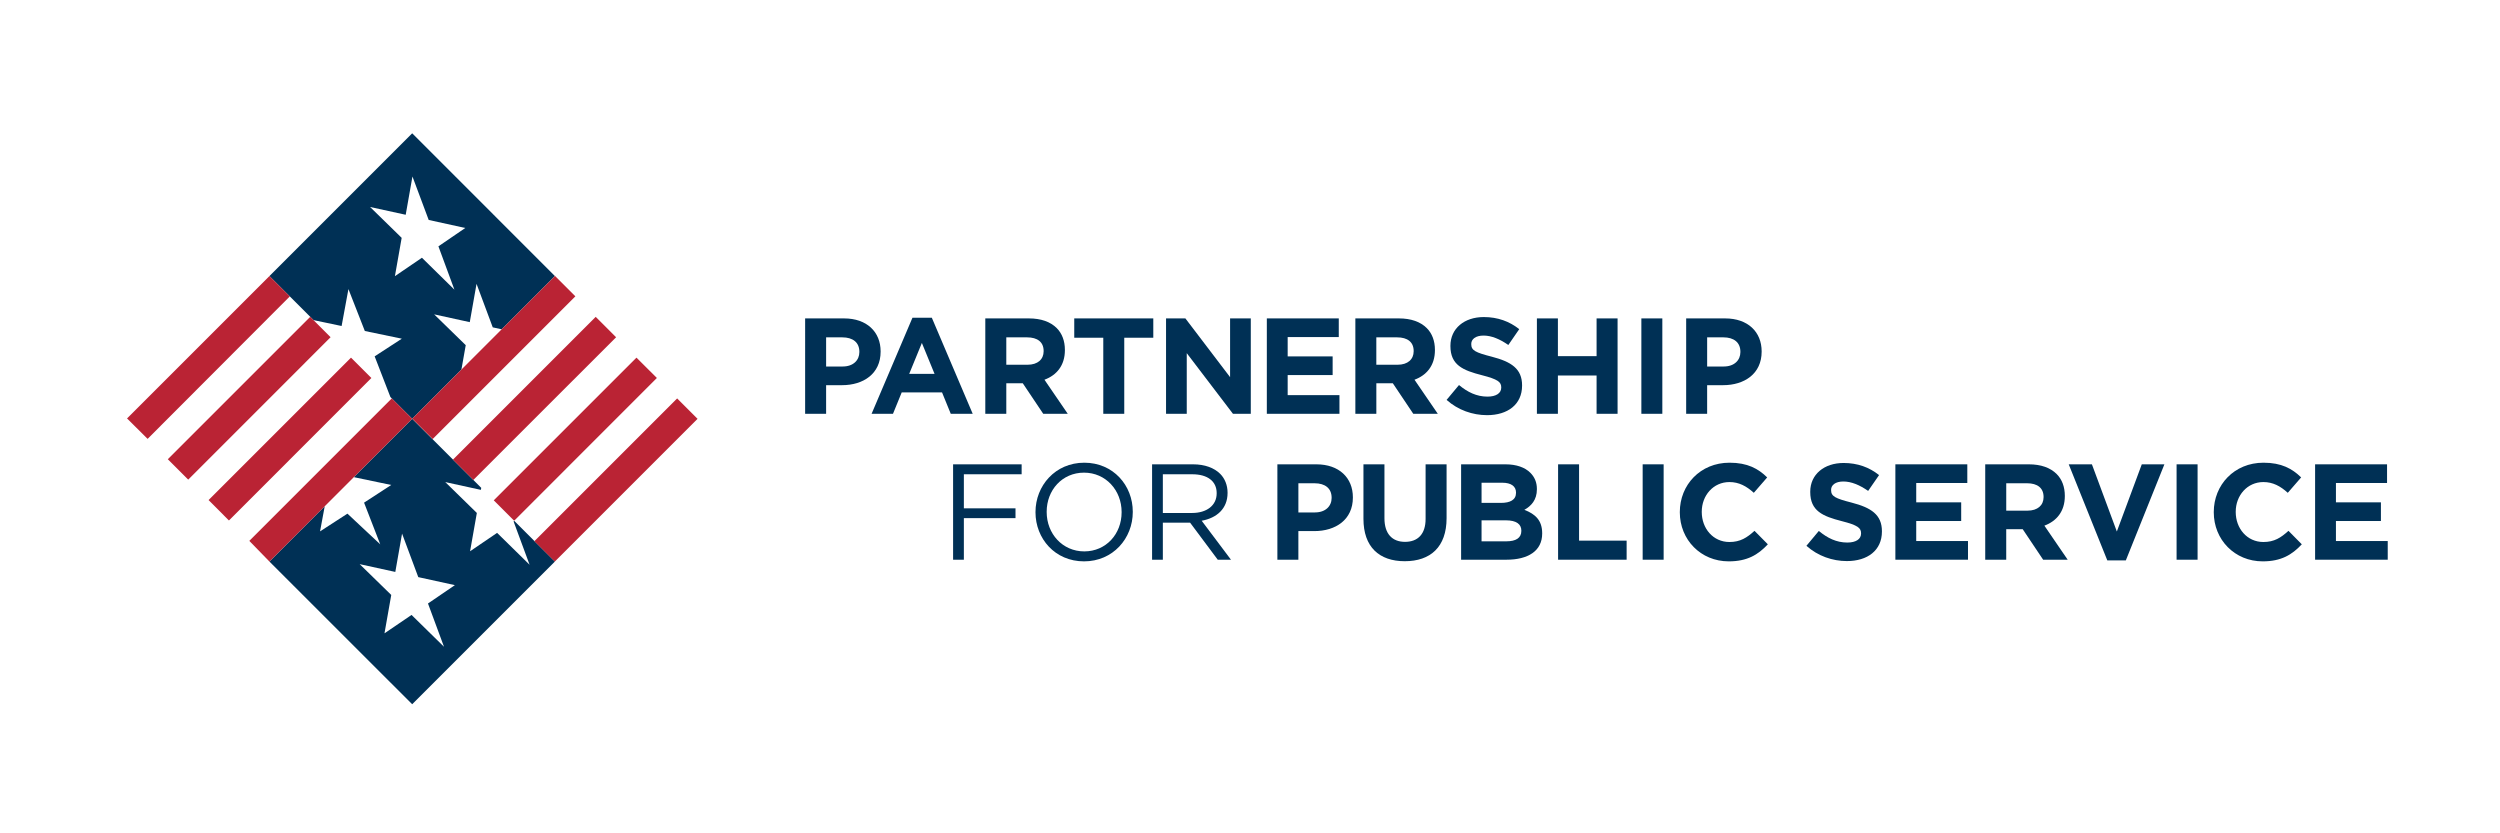 <?xml version="1.0" encoding="utf-8"?>
<!-- Generator: Adobe Illustrator 16.0.0, SVG Export Plug-In . SVG Version: 6.00 Build 0)  -->
<!DOCTYPE svg PUBLIC "-//W3C//DTD SVG 1.1//EN" "http://www.w3.org/Graphics/SVG/1.1/DTD/svg11.dtd">
<svg version="1.1" id="Layer_1" xmlns="http://www.w3.org/2000/svg" xmlns:xlink="http://www.w3.org/1999/xlink" x="0px" y="0px"
	 width="300px" height="100px" viewBox="0 0 300 100" enable-background="new 0 0 300 100" xml:space="preserve">
<rect x="0" y="0" width="300" height="100" fill="#808080" stroke="none"/>
<g>
	<rect x="-658.746" y="-1266.83" fill="#FFFFFF" width="1920.001" height="639"/>
	<g>
		<polygon fill="#FFFFFF" points="-339.721,-1175.686 -110.696,-946.17 -339.191,-716.187 -569.073,-946.373 		"/>
		<g>
			<path fill="#003055" d="M-352.209-1054.705l5.17-29.272l-24.132-23.595l27.21,5.946l5.155-29.236l12.415,33.208l27.951,6.127
				l-20.517,14.026l12.225,33.121l-24.821-24.394L-352.209-1054.705 M-298.085-1001.968l-24.14-23.551l27.226,5.954l5.176-29.266
				l12.378,33.237l6.824,1.502l40.685-40.692l-109.067-109.096L-448.1-1054.784l33.716,33.672l21.446,4.501l5.213-28.212
				l12.531,32.038l28.271,5.867l-20.764,13.503l12.037,31.087l16.647,16.623l37.622-37.654L-298.085-1001.968z"/>
			<path fill="#003055" d="M-314.689-771.479l-24.799-24.335l-20.684,14.056l5.176-29.316l-24.133-23.552l27.232,5.954l5.162-29.287
				l12.386,33.251l27.973,6.127l-20.553,14.025L-314.689-771.479 M-260.957-867.66l-0.559,0.393l12.241,33.12l-24.83-24.379
				l-20.655,14.056l5.169-29.273l-24.14-23.596l27.218,5.954l0.283-1.539l-52.773-52.78l-44.41,44.402l0.123,0.261l28.278,5.91
				l-20.764,13.503l12.371,31.872l-25.076-23.465l-20.916,13.548l3.565-19.226l-42.269,42.283l109.097,109.046l109.067-109.046
				L-260.957-867.66z"/>
		</g>
		<g>
			<polygon fill="#BA2334" points="-323.444,-930.139 -339.002,-945.705 -229.935,-1054.784 -214.376,-1039.183 			"/>
			<polygon fill="#BA2334" points="-120.846,-945.719 -229.935,-836.616 -245.529,-852.226 -136.44,-961.298 			"/>
			<polygon fill="#BA2334" points="-152.02,-976.892 -261.087,-867.791 -276.675,-883.399 -167.615,-992.435 			"/>
			<polygon fill="#BA2334" points="-292.269,-898.965 -307.85,-914.517 -198.761,-1023.609 -183.173,-1008.023 			"/>
			<polyline fill="#BA2334" points="-432.52,-1039.226 -541.187,-930.357 -556.92,-945.98 -448.1,-1054.784 -432.52,-1039.226 			
				"/>
			<polyline fill="#BA2334" points="-339.002,-945.705 -448.1,-836.616 -463.469,-852.399 -354.59,-961.298 -339.002,-945.705 			
				"/>
			<polyline fill="#BA2334" points="-370.177,-976.877 -479.056,-867.993 -494.607,-883.617 -385.764,-992.435 -370.177,-976.877 
							"/>
			<polyline fill="#BA2334" points="-401.359,-1008.051 -510.165,-899.226 -525.752,-914.806 -416.924,-1023.609 
				-401.359,-1008.051 			"/>
		</g>
		<g>
			<g>
				<path fill="#003055" d="M-38.713-1022.419h29.781c17.388,0,27.916,10.316,27.916,25.199v0.211
					c0,16.865-13.127,25.62-29.476,25.62h-12.183v21.866h-16.038V-1022.419z M-9.97-985.662c8.015,0,12.705-4.792,12.705-11.035
					v-0.204c0-7.188-5.002-11.043-13.024-11.043h-12.386v22.281H-9.97z"/>
				<path fill="#003055" d="M43.311-1022.942H58.1l31.24,73.419H72.577l-6.665-16.348H35.086l-6.665,16.348h-16.35L43.311-1022.942z
					 M60.184-980.027l-9.685-23.64l-9.692,23.64H60.184z"/>
				<path fill="#003055" d="M98.981-1022.419h33.323c9.271,0,16.451,2.606,21.243,7.397c4.059,4.052,6.251,9.787,6.251,16.655v0.21
					c0,11.769-6.36,19.159-15.624,22.601l17.809,26.032h-18.745l-15.617-23.325h-12.603v23.325H98.981V-1022.419z M131.267-987.012
					c7.804,0,12.284-4.167,12.284-10.309v-0.211c0-6.868-4.792-10.412-12.596-10.412h-15.935v20.931H131.267z"/>
				<path fill="#003055" d="M189.129-1007.63h-22.187v-14.789h60.403v14.789h-22.187v58.107h-16.03V-1007.63z"/>
				<path fill="#003055" d="M237.096-1022.419h14.789l34.151,44.89v-44.89h15.827v72.896h-13.636l-35.305-46.346v46.346h-15.827
					V-1022.419z"/>
				<path fill="#003055" d="M314.118-1022.419h54.98v14.266h-39.051v14.789h34.368v14.267h-34.368v15.303h39.566v14.271h-55.496
					V-1022.419z"/>
				<path fill="#003055" d="M381.767-1022.419h33.324c9.255,0,16.45,2.606,21.242,7.397c4.065,4.052,6.244,9.787,6.244,16.655v0.21
					c0,11.769-6.354,19.159-15.624,22.601l17.816,26.032h-18.746l-15.623-23.325h-12.604v23.325h-16.03V-1022.419z M414.045-987.012
					c7.805,0,12.283-4.167,12.283-10.309v-0.211c0-6.868-4.792-10.412-12.588-10.412h-15.943v20.931H414.045z"/>
				<path fill="#003055" d="M451.493-960.143l9.48-11.354c6.563,5.416,13.425,8.85,21.767,8.85c6.556,0,10.512-2.599,10.512-6.869
					v-0.21c0-4.059-2.496-6.149-14.679-9.271c-14.68-3.746-24.161-7.805-24.161-22.288v-0.204c0-13.228,10.614-21.969,25.504-21.969
					c10.636,0,19.696,3.332,27.079,9.264l-8.327,12.081c-6.461-4.479-12.813-7.187-18.948-7.187c-6.143,0-9.38,2.816-9.38,6.352
					v0.211c0,4.791,3.122,6.352,15.725,9.583c14.797,3.848,23.116,9.162,23.116,21.867v0.211c0,14.468-11.035,22.589-26.768,22.589
					C471.385-948.486,460.249-952.337,451.493-960.143z"/>
				<path fill="#003055" d="M520.506-1022.419h16.045v28.844h29.562v-28.844h16.037v72.896h-16.037v-29.263h-29.562v29.263h-16.045
					V-1022.419z"/>
				<path fill="#003055" d="M600.338-1022.419h16.022v72.896h-16.022V-1022.419z"/>
				<path fill="#003055" d="M634.576-1022.419h29.78c17.396,0,27.908,10.316,27.908,25.199v0.211
					c0,16.865-13.127,25.62-29.476,25.62h-12.183v21.866h-16.03V-1022.419z M663.311-985.662c8.016,0,12.704-4.792,12.704-11.035
					v-0.204c0-7.188-4.995-11.043-13.009-11.043h-12.4v22.281H663.311z"/>
			</g>
			<g>
				<g>
					<path fill="#003055" d="M74.363-910.907h52.374v7.601H82.587v26.034h39.466v7.492H82.587v31.77h-8.225V-910.907z"/>
					<path fill="#003055" d="M137.329-874.252v-0.21c0-20.096,15.094-37.694,37.28-37.694c22.18,0,37.07,17.388,37.07,37.483v0.211
						c0,20.103-15.102,37.701-37.273,37.701C152.219-836.761,137.329-854.155,137.329-874.252z M203.141-874.252v-0.21
						c0-16.562-12.081-30.093-28.735-30.093c-16.669,0-28.539,13.328-28.539,29.882v0.211c0,16.561,12.081,30.092,28.742,30.092
						C191.271-844.37,203.141-857.698,203.141-874.252z"/>
					<path fill="#003055" d="M226.417-910.907h31.349c8.958,0,16.146,2.707,20.72,7.289c3.543,3.535,5.627,8.647,5.627,14.368v0.209
						c0,12.082-8.327,19.16-19.784,21.243l22.391,29.787h-10.107l-21.141-28.327h-20.822v28.327h-8.232V-910.907z M257.04-873.729
						c10.934,0,18.746-5.626,18.746-14.999v-0.203c0-8.959-6.876-14.375-18.645-14.375h-22.491v29.577H257.04z"/>
				</g>
				<g>
					<path fill="#003055" d="M322.184-910.907h29.781c17.387,0,27.914,10.31,27.914,25.199v0.21
						c0,16.865-13.126,25.621-29.477,25.621h-12.181v21.866h-16.038V-910.907z M350.927-874.15c8.014,0,12.704-4.791,12.704-11.035
						v-0.211c0-7.179-5.002-11.042-13.025-11.042h-12.384v22.288H350.927z"/>
					<path fill="#003055" d="M387.953-869.258v-41.649h16.044v41.236c0,11.87,5.939,18.012,15.726,18.012
						c9.787,0,15.725-5.931,15.725-17.497v-41.751h16.031v41.127c0,22.085-12.387,32.918-31.959,32.918
						C399.932-836.862,387.953-847.804,387.953-869.258z"/>
					<path fill="#003055" d="M462.585-910.907h33.847c8.327,0,14.904,2.286,19.058,6.454c3.339,3.332,5.01,7.391,5.01,12.392v0.211
						c0,8.228-4.386,12.807-9.583,15.726c8.436,3.225,13.627,8.117,13.627,17.911v0.209c0,13.33-10.832,19.994-27.284,19.994
						h-34.674V-910.907z M504.548-889.354c0-4.791-3.753-7.492-10.512-7.492h-15.827v15.406h14.781
						c7.086,0,11.558-2.295,11.558-7.711V-889.354z M496.738-868.109h-18.528v16.037h19.05c7.079,0,11.362-2.497,11.362-7.914v-0.21
						C508.622-865.089,504.97-868.109,496.738-868.109z"/>
					<path fill="#003055" d="M536.696-910.907h16.031v58.319h36.344v14.577h-52.375V-910.907z"/>
					<path fill="#003055" d="M601.325-910.907h16.03v72.896h-16.03V-910.907z"/>
					<path fill="#003055" d="M629.718-874.252v-0.21c0-20.721,15.631-37.694,38.015-37.694c13.75,0,21.969,4.581,28.749,11.245
						l-10.207,11.761c-5.627-5.097-11.354-8.217-18.637-8.217c-12.291,0-21.148,10.199-21.148,22.694v0.211
						c0,12.493,8.639,22.911,21.148,22.911c8.327,0,13.43-3.332,19.16-8.544l10.192,10.309
						c-7.485,8.023-15.819,13.025-29.876,13.025C645.669-836.761,629.718-853.321,629.718-874.252z"/>
				</g>
				<g>
					<path fill="#003055" d="M726.466-848.639l9.48-11.348c6.563,5.417,13.433,8.852,21.766,8.852c6.563,0,10.513-2.6,10.513-6.87
						v-0.209c0-4.06-2.496-6.15-14.678-9.271c-14.682-3.747-24.161-7.813-24.161-22.289v-0.203c0-13.229,10.628-21.969,25.51-21.969
						c10.63,0,19.689,3.324,27.081,9.264l-8.335,12.08c-6.446-4.48-12.808-7.188-18.949-7.188s-9.366,2.818-9.366,6.353v0.21
						c0,4.792,3.123,6.354,15.727,9.584c14.78,3.849,23.116,9.161,23.116,21.867v0.202c0,14.478-11.05,22.601-26.775,22.601
						C746.36-836.973,735.229-840.826,726.466-848.639z"/>
					<path fill="#003055" d="M794.449-910.907h54.973v14.265h-39.043v14.79h34.368v14.265h-34.368v15.304h39.565v14.273h-55.495
						V-910.907z"/>
					<path fill="#003055" d="M863.128-910.907h33.325c9.263,0,16.45,2.606,21.242,7.397c4.065,4.051,6.258,9.787,6.258,16.654v0.211
						c0,11.768-6.359,19.16-15.624,22.6l17.803,26.034h-18.746l-15.623-23.333h-12.59v23.333h-16.045V-910.907z M895.407-875.5
						c7.812,0,12.3-4.168,12.3-10.31v-0.211c0-6.875-4.792-10.418-12.604-10.418h-15.929v20.938H895.407z"/>
					<path fill="#003055" d="M926.922-910.907h17.716l19.05,51.334l19.064-51.334h17.28l-29.477,73.413h-14.157L926.922-910.907z"/>
					<path fill="#003055" d="M1009.354-910.907h16.045v72.896h-16.045V-910.907z"/>
					<path fill="#003055" d="M1037.77-874.252v-0.21c0-20.721,15.623-37.694,38.014-37.694c13.75,0,21.969,4.581,28.749,11.245
						l-10.207,11.761c-5.634-5.097-11.354-8.217-18.645-8.217c-12.283,0-21.14,10.199-21.14,22.694v0.211
						c0,12.493,8.639,22.911,21.14,22.911c8.335,0,13.431-3.332,19.165-8.544l10.195,10.309
						c-7.493,8.023-15.826,13.025-29.883,13.025C1053.711-836.761,1037.77-853.321,1037.77-874.252z"/>
					<path fill="#003055" d="M1115.205-910.907h54.986v14.265h-39.063v14.79h34.376v14.265h-34.376v15.304h39.58v14.273h-55.503
						V-910.907z"/>
				</g>
			</g>
		</g>
	</g>
</g>
<rect fill="#FFFFFF" width="300" height="100"/>
<g>
	<polygon fill="#FFFFFF" points="49.35,14.142 85.312,50.182 49.433,86.296 13.335,50.15 	"/>
	<g>
		<path fill="#003055" d="M47.389,33.139l0.812-4.596l-3.79-3.705l4.273,0.934l0.81-4.591l1.949,5.214l4.389,0.963L52.61,29.56
			l1.919,5.2l-3.897-3.83L47.389,33.139 M55.888,41.42l-3.791-3.698l4.275,0.936l0.813-4.596l1.944,5.219l1.071,0.236l6.389-6.39
			L49.462,15.996L32.332,33.127l5.294,5.287l3.367,0.707l0.819-4.431l1.968,5.031l4.439,0.921l-3.26,2.12l1.89,4.882l2.614,2.61
			l5.908-5.913L55.888,41.42z"/>
		<path fill="#003055" d="M53.28,77.613l-3.894-3.821l-3.248,2.207l0.813-4.604l-3.79-3.698l4.276,0.935l0.811-4.599l1.945,5.222
			l4.393,0.962l-3.228,2.202L53.28,77.613 M61.718,62.51l-0.088,0.062l1.922,5.2l-3.899-3.828l-3.243,2.207l0.812-4.597
			l-3.791-3.705l4.274,0.935l0.044-0.241l-8.287-8.288l-6.973,6.973l0.019,0.041l4.44,0.928l-3.26,2.12l1.942,5.005l-3.938-3.685
			l-3.285,2.128l0.56-3.02l-6.637,6.64l17.131,17.123l17.127-17.123L61.718,62.51z"/>
	</g>
	<g>
		
			<rect x="57.519" y="30.802" transform="matrix(0.707 0.707 -0.707 0.707 47.712 -29.328)" fill="#BA2334" width="3.456" height="24.222"/>
		
			<rect x="61.817" y="55.861" transform="matrix(0.707 -0.707 0.707 0.707 -19.07 69.15)" fill="#BA2334" width="24.227" height="3.465"/>
		<polygon fill="#BA2334" points="78.824,45.357 61.697,62.489 59.25,60.039 76.375,42.917 		"/>
		<polygon fill="#BA2334" points="56.801,57.595 54.354,55.152 71.484,38.021 73.932,40.47 		"/>
		<polyline fill="#BA2334" points="34.778,35.569 17.714,52.665 15.244,50.212 32.332,33.127 34.778,35.569 		"/>
		<polyline fill="#BA2334" points="49.462,50.255 32.332,67.385 29.918,64.906 47.015,47.807 49.462,50.255 		"/>
		<polyline fill="#BA2334" points="44.567,45.36 27.471,62.458 25.029,60.005 42.12,42.917 44.567,45.36 		"/>
		<polyline fill="#BA2334" points="39.671,40.465 22.585,57.554 20.138,55.107 37.227,38.021 39.671,40.465 		"/>
	</g>
	<g>
		<g>
			<path fill="#003055" d="M96.616,38.209h4.676c2.73,0,4.383,1.62,4.383,3.957v0.033c0,2.647-2.061,4.022-4.628,4.022h-1.913v3.434
				h-2.518V38.209z M101.129,43.98c1.259,0,1.995-0.752,1.995-1.732v-0.032c0-1.129-0.786-1.733-2.045-1.733h-1.945v3.498H101.129z"
				/>
			<path fill="#003055" d="M109.496,38.127h2.322l4.906,11.528h-2.633l-1.046-2.567h-4.84l-1.047,2.567h-2.567L109.496,38.127z
				 M112.146,44.865l-1.521-3.712l-1.521,3.712H112.146z"/>
			<path fill="#003055" d="M118.238,38.209h5.233c1.456,0,2.583,0.409,3.335,1.161c0.637,0.637,0.981,1.537,0.981,2.615v0.033
				c0,1.849-0.999,3.009-2.453,3.549l2.796,4.088h-2.943l-2.453-3.662h-1.979v3.662h-2.519V38.209z M123.307,43.769
				c1.226,0,1.929-0.654,1.929-1.618v-0.033c0-1.079-0.752-1.635-1.978-1.635h-2.502v3.286H123.307z"/>
			<path fill="#003055" d="M132.394,40.531h-3.484v-2.322h9.485v2.322h-3.484v9.124h-2.517V40.531z"/>
			<path fill="#003055" d="M139.925,38.209h2.322l5.363,7.049v-7.049h2.485v11.446h-2.141l-5.544-7.277v7.277h-2.485V38.209z"/>
			<path fill="#003055" d="M152.02,38.209h8.633v2.24h-6.132v2.322h5.396v2.24h-5.396v2.402h6.213v2.241h-8.714V38.209z"/>
			<path fill="#003055" d="M162.643,38.209h5.233c1.453,0,2.583,0.409,3.335,1.161c0.639,0.637,0.98,1.537,0.98,2.615v0.033
				c0,1.849-0.998,3.009-2.453,3.549l2.797,4.088h-2.943l-2.453-3.662h-1.979v3.662h-2.517V38.209z M167.711,43.769
				c1.226,0,1.929-0.654,1.929-1.618v-0.033c0-1.079-0.752-1.635-1.977-1.635h-2.504v3.286H167.711z"/>
			<path fill="#003055" d="M173.591,47.988l1.489-1.783c1.031,0.851,2.108,1.39,3.418,1.39c1.029,0,1.651-0.408,1.651-1.079v-0.032
				c0-0.638-0.392-0.966-2.305-1.456c-2.305-0.588-3.794-1.226-3.794-3.5v-0.032c0-2.077,1.667-3.449,4.005-3.449
				c1.67,0,3.093,0.523,4.252,1.454l-1.308,1.897c-1.014-0.703-2.012-1.129-2.975-1.129c-0.965,0-1.473,0.442-1.473,0.998V41.3
				c0,0.752,0.49,0.997,2.469,1.505c2.324,0.604,3.63,1.438,3.63,3.434v0.033c0,2.271-1.733,3.547-4.203,3.547
				C176.715,49.818,174.966,49.214,173.591,47.988z"/>
			<path fill="#003055" d="M184.428,38.209h2.52v4.529h4.642v-4.529h2.519v11.446h-2.519v-4.595h-4.642v4.595h-2.52V38.209z"/>
			<path fill="#003055" d="M196.964,38.209h2.516v11.446h-2.516V38.209z"/>
			<path fill="#003055" d="M202.34,38.209h4.676c2.731,0,4.382,1.619,4.382,3.957v0.033c0,2.647-2.061,4.022-4.628,4.022h-1.913
				v3.434h-2.517V38.209z M206.853,43.98c1.259,0,1.995-0.752,1.995-1.732v-0.032c0-1.129-0.785-1.734-2.043-1.734h-1.947v3.499
				H206.853z"/>
		</g>
		<g>
			<g>
				<path fill="#003055" d="M114.372,55.719h8.224v1.194h-6.933v4.088h6.197v1.177h-6.197v4.988h-1.292V55.719z"/>
				<path fill="#003055" d="M124.259,61.475v-0.032c0-3.156,2.37-5.919,5.854-5.919c3.483,0,5.821,2.729,5.821,5.886v0.033
					c0,3.156-2.371,5.92-5.853,5.92C126.598,67.362,124.259,64.631,124.259,61.475z M134.594,61.475v-0.032
					c0-2.601-1.897-4.726-4.512-4.726c-2.618,0-4.481,2.093-4.481,4.692v0.033c0,2.601,1.897,4.725,4.513,4.725
					S134.594,64.074,134.594,61.475z"/>
				<path fill="#003055" d="M138.249,55.719h4.923c1.406,0,2.535,0.426,3.253,1.145c0.556,0.556,0.883,1.358,0.883,2.257v0.032
					c0,1.897-1.307,3.009-3.106,3.336l3.516,4.678h-1.587l-3.319-4.448h-3.27v4.448h-1.292V55.719z M143.057,61.557
					c1.717,0,2.944-0.883,2.944-2.354V59.17c0-1.407-1.08-2.257-2.928-2.257h-3.532v4.644H143.057z"/>
			</g>
			<g>
				<path fill="#003055" d="M153.287,55.719h4.676c2.73,0,4.383,1.619,4.383,3.957v0.033c0,2.648-2.061,4.023-4.628,4.023h-1.913
					v3.434h-2.519V55.719z M157.8,61.491c1.258,0,1.995-0.753,1.995-1.733v-0.033c0-1.127-0.786-1.733-2.045-1.733h-1.944v3.5H157.8
					z"/>
				<path fill="#003055" d="M163.614,62.259v-6.54h2.52v6.476c0,1.864,0.933,2.828,2.469,2.828c1.537,0,2.469-0.931,2.469-2.747
					v-6.557h2.518v6.458c0,3.469-1.945,5.169-5.019,5.169C165.495,67.346,163.614,65.628,163.614,62.259z"/>
				<path fill="#003055" d="M175.333,55.719h5.314c1.308,0,2.341,0.359,2.993,1.014c0.524,0.523,0.787,1.161,0.787,1.946v0.033
					c0,1.292-0.688,2.011-1.505,2.469c1.325,0.507,2.14,1.274,2.14,2.812v0.033c0,2.093-1.701,3.14-4.285,3.14h-5.444V55.719z
					 M181.922,59.104c0-0.752-0.589-1.177-1.65-1.177h-2.485v2.42h2.321c1.112,0,1.814-0.36,1.814-1.211V59.104z M180.696,62.439
					h-2.91v2.519h2.991c1.112,0,1.784-0.393,1.784-1.243v-0.033C182.562,62.914,181.989,62.439,180.696,62.439z"/>
				<path fill="#003055" d="M186.971,55.719h2.517v9.158h5.707v2.289h-8.224V55.719z"/>
				<path fill="#003055" d="M197.119,55.719h2.517v11.447h-2.517V55.719z"/>
				<path fill="#003055" d="M201.578,61.475v-0.032c0-3.254,2.455-5.919,5.969-5.919c2.159,0,3.45,0.719,4.514,1.766l-1.603,1.847
					c-0.884-0.801-1.783-1.29-2.926-1.29c-1.93,0-3.321,1.602-3.321,3.563v0.033c0,1.962,1.356,3.598,3.321,3.598
					c1.308,0,2.109-0.523,3.008-1.342l1.601,1.618c-1.175,1.261-2.484,2.046-4.691,2.046
					C204.083,67.362,201.578,64.762,201.578,61.475z"/>
			</g>
			<g>
				<path fill="#003055" d="M216.77,65.497l1.489-1.782c1.031,0.851,2.109,1.391,3.418,1.391c1.03,0,1.65-0.408,1.65-1.079v-0.033
					c0-0.638-0.392-0.966-2.305-1.455c-2.305-0.589-3.794-1.228-3.794-3.5v-0.032c0-2.077,1.669-3.449,4.006-3.449
					c1.669,0,3.092,0.521,4.252,1.454l-1.309,1.897c-1.012-0.704-2.011-1.129-2.975-1.129s-1.471,0.442-1.471,0.997v0.033
					c0,0.753,0.491,0.998,2.47,1.505c2.321,0.604,3.63,1.438,3.63,3.434v0.032c0,2.273-1.735,3.549-4.205,3.549
					C219.894,67.329,218.146,66.724,216.77,65.497z"/>
				<path fill="#003055" d="M227.445,55.719h8.632v2.24h-6.13v2.322h5.396v2.24h-5.396v2.403h6.212v2.241h-8.714V55.719z"/>
				<path fill="#003055" d="M238.229,55.719h5.233c1.454,0,2.583,0.41,3.335,1.162c0.638,0.636,0.982,1.537,0.982,2.615v0.033
					c0,1.848-0.999,3.009-2.453,3.549l2.795,4.088h-2.944l-2.453-3.664h-1.977v3.664h-2.52V55.719z M243.298,61.279
					c1.227,0,1.931-0.654,1.931-1.619v-0.033c0-1.079-0.752-1.636-1.979-1.636h-2.501v3.288H243.298z"/>
				<path fill="#003055" d="M248.247,55.719h2.782l2.992,8.062l2.993-8.062h2.714l-4.629,11.528h-2.223L248.247,55.719z"/>
				<path fill="#003055" d="M261.19,55.719h2.52v11.447h-2.52V55.719z"/>
				<path fill="#003055" d="M265.653,61.475v-0.032c0-3.254,2.453-5.919,5.969-5.919c2.159,0,3.45,0.719,4.515,1.766l-1.603,1.847
					c-0.884-0.801-1.783-1.29-2.927-1.29c-1.929,0-3.32,1.602-3.32,3.563v0.033c0,1.962,1.356,3.598,3.32,3.598
					c1.309,0,2.109-0.523,3.009-1.342l1.601,1.618c-1.177,1.26-2.485,2.046-4.692,2.046
					C268.156,67.362,265.653,64.762,265.653,61.475z"/>
				<path fill="#003055" d="M277.812,55.719h8.634v2.24h-6.134v2.322h5.398v2.24h-5.398v2.403h6.215v2.241h-8.715V55.719z"/>
			</g>
		</g>
	</g>
</g>
</svg>
